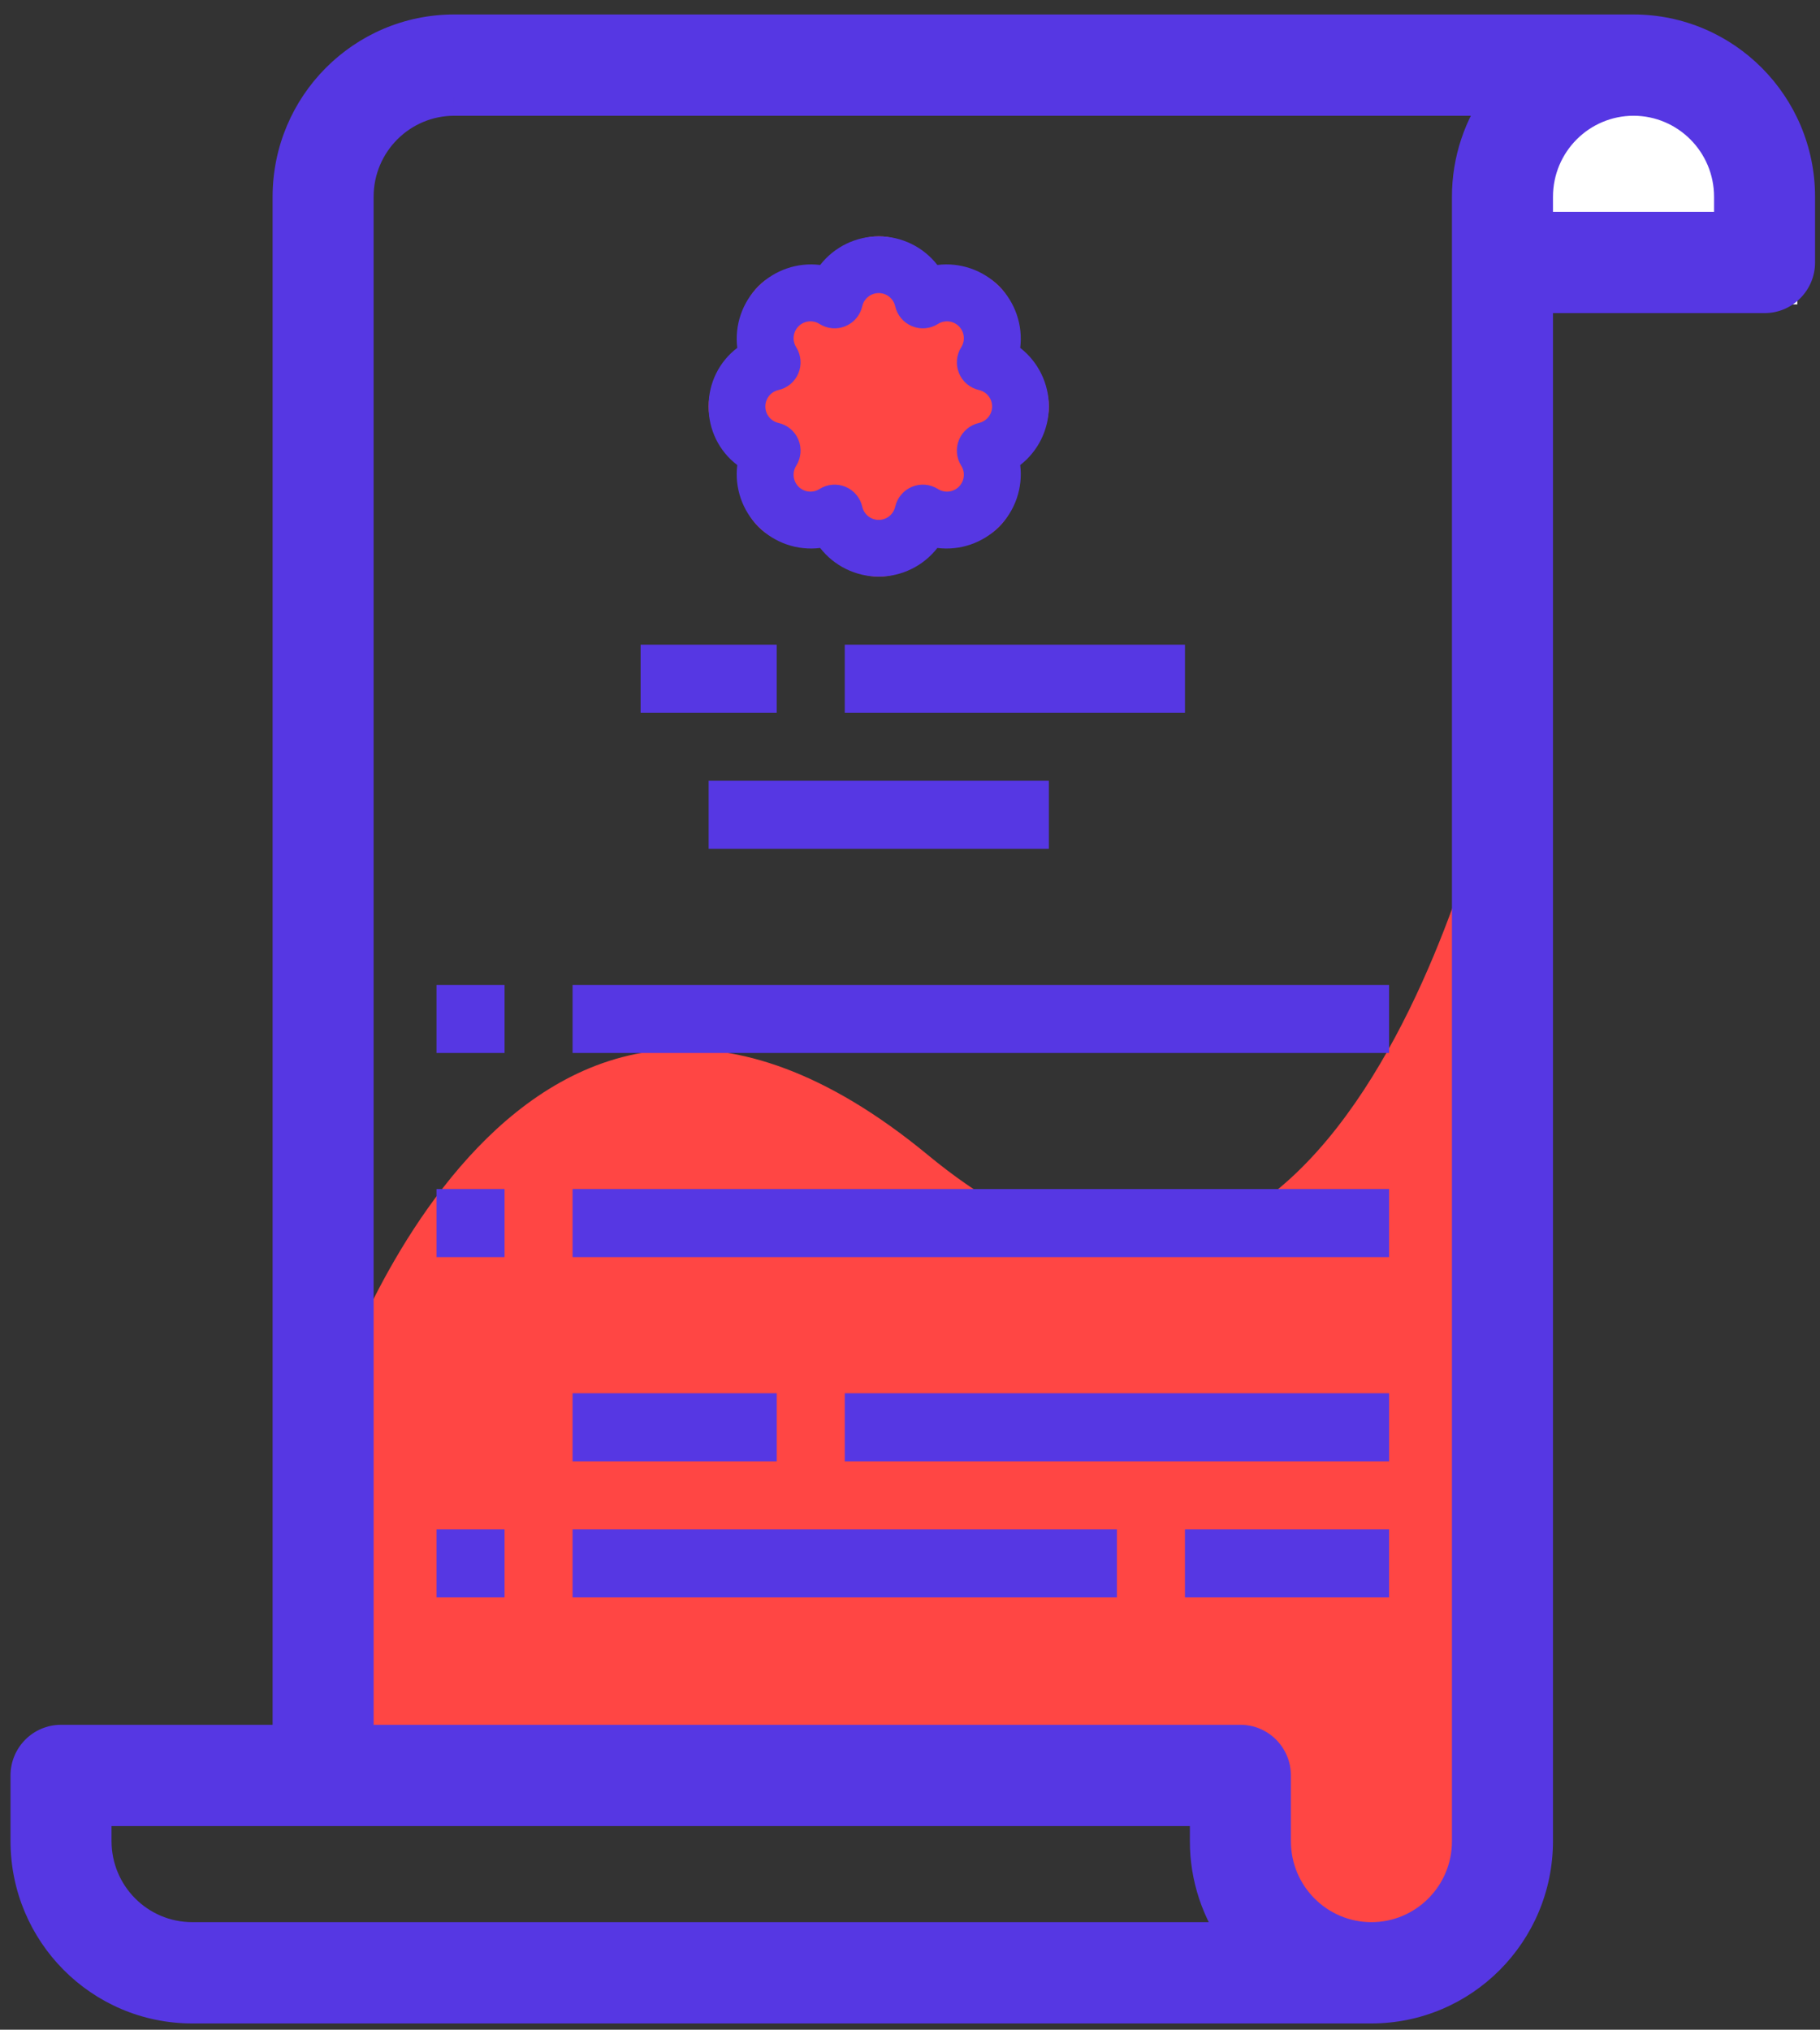 <?xml version="1.0" encoding="UTF-8"?> <svg xmlns="http://www.w3.org/2000/svg" width="113" height="126" viewBox="0 0 113 126" fill="none"><rect x="0" y="0" width="113" height="126" fill="#333333" stroke="none"/> <path fill-rule="evenodd" clip-rule="evenodd" d="M20.688 86.489C20.688 86.489 32.268 50.781 57.615 71.703C82.961 92.625 92.707 47.977 92.707 47.977V116.341C92.707 116.341 92.084 119.257 90.977 120.284C89.871 121.311 86.244 122.34 86.244 122.34C86.244 122.34 81.874 122.065 79.907 120.284C77.94 118.504 77.017 113.988 77.017 113.988V109.384H20.688V86.489Z" fill="#FF4644"></path> <path d="M111.591 18.897H94.693V14.672C94.693 10.006 98.476 6.224 103.142 6.224C107.808 6.224 111.591 10.006 111.591 14.672V18.897Z" fill="white"></path> <path d="M62.494 21.946C64.411 18.91 60.883 15.38 57.846 17.299C57.054 13.796 52.063 13.796 51.273 17.299C48.236 15.382 44.707 18.911 46.626 21.946C43.123 22.738 43.123 27.729 46.626 28.52C44.708 31.556 48.236 35.086 51.273 33.167C52.065 36.67 57.056 36.67 57.846 33.167C60.883 35.084 64.412 31.556 62.494 28.52C65.996 27.729 65.996 22.737 62.494 21.946Z" fill="#FF4644"></path> <path fill-rule="evenodd" clip-rule="evenodd" d="M109.557 18.334C110.68 18.334 111.591 17.42 111.591 16.293V12.209C111.584 6.573 107.035 2.006 101.421 2H28.197C22.583 2.006 18.033 6.573 18.027 12.209V108.174H3.789C2.666 108.174 1.755 109.089 1.755 110.216V114.3C1.761 119.936 6.311 124.503 11.925 124.509H85.149C90.763 124.503 95.312 119.936 95.319 114.3V18.334H109.557ZM22.095 12.209V108.174H77.013C78.136 108.174 79.047 109.089 79.047 110.216V114.3C79.047 117.683 81.779 120.425 85.149 120.425C88.519 120.425 91.251 117.683 91.251 114.3V12.209C91.248 9.999 91.964 7.848 93.29 6.084H28.197C24.828 6.088 22.099 8.828 22.095 12.209ZM11.925 120.424C8.556 120.42 5.827 117.68 5.823 114.299V112.257H74.979V114.299C74.976 116.509 75.692 118.659 77.017 120.424H11.925ZM107.524 12.21C107.52 8.828 104.79 6.088 101.422 6.084C98.053 6.088 95.324 8.828 95.32 12.21V14.251H107.524V12.21Z" fill="#5637E3"></path> <path d="M111.591 12.209L112.693 12.209L112.693 12.208L111.591 12.209ZM101.421 2L101.422 0.898H101.421V2ZM28.197 2L28.197 0.898L28.196 0.898L28.197 2ZM18.027 12.209L16.925 12.208V12.209H18.027ZM18.027 108.174V109.277H19.129V108.174H18.027ZM1.755 114.3L0.653 114.3L0.653 114.301L1.755 114.3ZM11.925 124.509L11.924 125.611H11.925V124.509ZM85.149 124.509V125.611L85.15 125.611L85.149 124.509ZM95.319 114.3L96.421 114.301V114.3H95.319ZM95.319 18.334V17.233H94.217V18.334H95.319ZM22.095 108.174H20.993V109.277H22.095V108.174ZM22.095 12.209L20.993 12.208V12.209H22.095ZM91.251 12.209L92.353 12.209L92.353 12.208L91.251 12.209ZM93.29 6.084L94.171 6.745L95.495 4.982H93.29V6.084ZM28.197 6.084L28.197 4.982L28.195 4.982L28.197 6.084ZM5.823 114.299L4.721 114.299L4.721 114.3L5.823 114.299ZM11.925 120.424L11.924 121.526H11.925V120.424ZM5.823 112.257V111.155H4.721V112.257H5.823ZM74.979 112.257H76.081V111.155H74.979V112.257ZM74.979 114.299L76.081 114.3V114.299H74.979ZM77.017 120.424V121.526H79.224L77.899 119.762L77.017 120.424ZM101.422 6.084L101.423 4.982L101.421 4.982L101.422 6.084ZM107.524 12.21L108.626 12.21L108.626 12.208L107.524 12.21ZM95.32 12.21L94.218 12.208V12.21H95.32ZM95.32 14.251H94.218V15.353H95.32V14.251ZM107.524 14.251V15.353H108.626V14.251H107.524ZM110.489 16.293C110.489 16.816 110.067 17.233 109.557 17.233V19.437C111.293 19.437 112.693 18.025 112.693 16.293H110.489ZM110.489 12.209V16.293H112.693V12.209H110.489ZM101.419 3.102C106.422 3.108 110.483 7.178 110.489 12.21L112.693 12.208C112.686 5.968 107.648 0.905 101.422 0.898L101.419 3.102ZM28.197 3.102H101.421V0.898H28.197V3.102ZM19.129 12.21C19.134 7.178 23.196 3.108 28.198 3.102L28.196 0.898C21.97 0.905 16.932 5.968 16.925 12.208L19.129 12.21ZM19.129 108.174V12.209H16.925V108.174H19.129ZM3.789 109.277H18.027V107.072H3.789V109.277ZM2.857 110.216C2.857 109.693 3.278 109.277 3.789 109.277V107.072C2.053 107.072 0.653 108.484 0.653 110.216H2.857ZM2.857 114.3V110.216H0.653V114.3H2.857ZM11.926 123.407C6.924 123.401 2.863 119.331 2.857 114.299L0.653 114.301C0.66 120.541 5.698 125.604 11.924 125.611L11.926 123.407ZM85.149 123.407H11.925V125.611H85.149V123.407ZM94.217 114.299C94.211 119.331 90.15 123.401 85.147 123.407L85.15 125.611C91.376 125.604 96.414 120.541 96.421 114.301L94.217 114.299ZM94.217 18.334V114.3H96.421V18.334H94.217ZM109.557 17.233H95.319V19.437H109.557V17.233ZM23.197 108.174V12.209H20.993V108.174H23.197ZM77.013 107.072H22.095V109.277H77.013V107.072ZM80.149 110.216C80.149 108.484 78.749 107.072 77.013 107.072V109.277C77.523 109.277 77.945 109.693 77.945 110.216H80.149ZM80.149 114.3V110.216H77.945V114.3H80.149ZM85.149 119.323C82.391 119.323 80.149 117.078 80.149 114.3H77.945C77.945 118.288 81.166 121.527 85.149 121.527V119.323ZM90.149 114.3C90.149 117.078 87.906 119.323 85.149 119.323V121.527C89.131 121.527 92.353 118.288 92.353 114.3H90.149ZM90.149 12.209V114.3H92.353V12.209H90.149ZM92.408 5.422C90.939 7.378 90.146 9.761 90.149 12.21L92.353 12.208C92.35 10.236 92.989 8.319 94.171 6.745L92.408 5.422ZM28.197 7.186H93.29V4.982H28.197V7.186ZM23.197 12.21C23.2 9.433 25.441 7.189 28.198 7.186L28.195 4.982C24.215 4.986 20.997 8.223 20.993 12.208L23.197 12.21ZM4.721 114.3C4.725 118.285 7.944 121.522 11.924 121.526L11.926 119.322C9.169 119.319 6.928 117.075 6.925 114.297L4.721 114.3ZM4.721 112.257V114.299H6.925V112.257H4.721ZM74.979 111.155H5.823V113.359H74.979V111.155ZM76.081 114.299V112.257H73.877V114.299H76.081ZM77.899 119.762C76.717 118.189 76.079 116.271 76.081 114.3L73.877 114.297C73.874 116.746 74.667 119.13 76.136 121.086L77.899 119.762ZM11.925 121.526H77.017V119.322H11.925V121.526ZM101.421 7.186C104.177 7.189 106.419 9.433 106.422 12.211L108.626 12.208C108.621 8.223 105.403 4.987 101.423 4.982L101.421 7.186ZM96.422 12.211C96.425 9.433 98.666 7.189 101.423 7.186L101.421 4.982C97.441 4.987 94.222 8.223 94.218 12.208L96.422 12.211ZM96.422 14.251V12.21H94.218V14.251H96.422ZM107.524 13.149H95.32V15.353H107.524V13.149ZM106.422 12.21V14.251H108.626V12.21H106.422Z" fill="#5637E3"></path> <path fill-rule="evenodd" clip-rule="evenodd" d="M45.776 28.871C44.64 28.009 43.98 26.659 43.999 25.233C43.98 23.807 44.64 22.456 45.776 21.595C45.601 20.184 46.087 18.771 47.092 17.765C48.098 16.76 49.511 16.274 50.922 16.449C51.795 15.328 53.138 14.672 54.56 14.672C55.982 14.672 57.324 15.328 58.198 16.449C59.609 16.274 61.022 16.76 62.028 17.765C63.033 18.771 63.518 20.184 63.343 21.595C64.465 22.469 65.121 23.811 65.121 25.233C65.121 26.655 64.465 27.997 63.343 28.871C63.518 30.282 63.033 31.695 62.028 32.701C61.022 33.706 59.609 34.192 58.198 34.017C57.324 35.138 55.982 35.794 54.56 35.794C53.138 35.794 51.795 35.138 50.922 34.017C49.511 34.192 48.098 33.706 47.092 32.701C46.087 31.695 45.601 30.282 45.776 28.871ZM49.572 23.169C49.354 23.697 48.892 24.086 48.334 24.212C47.857 24.32 47.518 24.744 47.518 25.234C47.518 25.724 47.857 26.148 48.334 26.256C48.892 26.382 49.354 26.771 49.572 27.299C49.791 27.827 49.74 28.429 49.434 28.913C49.173 29.326 49.233 29.866 49.58 30.213C49.926 30.559 50.466 30.619 50.88 30.357C51.363 30.052 51.965 30.001 52.493 30.219C53.021 30.438 53.41 30.9 53.536 31.457C53.644 31.935 54.068 32.274 54.558 32.274C55.048 32.274 55.472 31.935 55.58 31.457C55.706 30.9 56.095 30.438 56.623 30.219C57.151 30.001 57.753 30.052 58.236 30.357C58.65 30.619 59.19 30.559 59.536 30.213C59.883 29.866 59.943 29.326 59.682 28.913C59.376 28.429 59.325 27.827 59.544 27.299C59.762 26.771 60.224 26.382 60.782 26.256C61.259 26.148 61.598 25.724 61.598 25.234C61.598 24.744 61.259 24.32 60.782 24.212C60.224 24.086 59.762 23.697 59.544 23.169C59.325 22.64 59.376 22.039 59.682 21.555C59.943 21.141 59.883 20.602 59.536 20.255C59.19 19.909 58.651 19.849 58.236 20.11C57.753 20.416 57.151 20.467 56.623 20.248C56.095 20.03 55.706 19.568 55.58 19.01C55.472 18.533 55.048 18.194 54.558 18.194C54.068 18.194 53.644 18.533 53.536 19.01C53.41 19.568 53.021 20.03 52.493 20.248C51.965 20.467 51.363 20.416 50.88 20.11C50.465 19.849 49.926 19.909 49.58 20.255C49.233 20.602 49.173 21.141 49.434 21.555C49.74 22.039 49.791 22.64 49.572 23.169Z" fill="#5637E3"></path> <path d="M43.998 48.468H65.121V52.692H43.998V48.468Z" fill="#5637E3"></path> <path d="M52.449 40.02H73.572V44.244H52.449V40.02Z" fill="#5637E3"></path> <path d="M39.774 40.02H48.223V44.244H39.774V40.02Z" fill="#5637E3"></path> <path d="M35.55 61.143H86.244V65.367H35.55V61.143Z" fill="#5637E3"></path> <path d="M27.102 61.143H31.327V65.367H27.102V61.143Z" fill="#5637E3"></path> <path d="M35.55 73.814H86.244V78.039H35.55V73.814Z" fill="#5637E3"></path> <path d="M27.102 73.814H31.327V78.039H27.102V73.814Z" fill="#5637E3"></path> <path d="M35.55 86.49H48.224V90.715H35.55V86.49Z" fill="#5637E3"></path> <path d="M52.449 86.49H86.245V90.715H52.449V86.49Z" fill="#5637E3"></path> <path d="M35.55 94.938H69.346V99.162H35.55V94.938Z" fill="#5637E3"></path> <path d="M27.102 94.938H31.327V99.162H27.102V94.938Z" fill="#5637E3"></path> <path d="M73.57 94.938H86.243V99.162H73.57V94.938Z" fill="#5637E3"></path> </svg> 